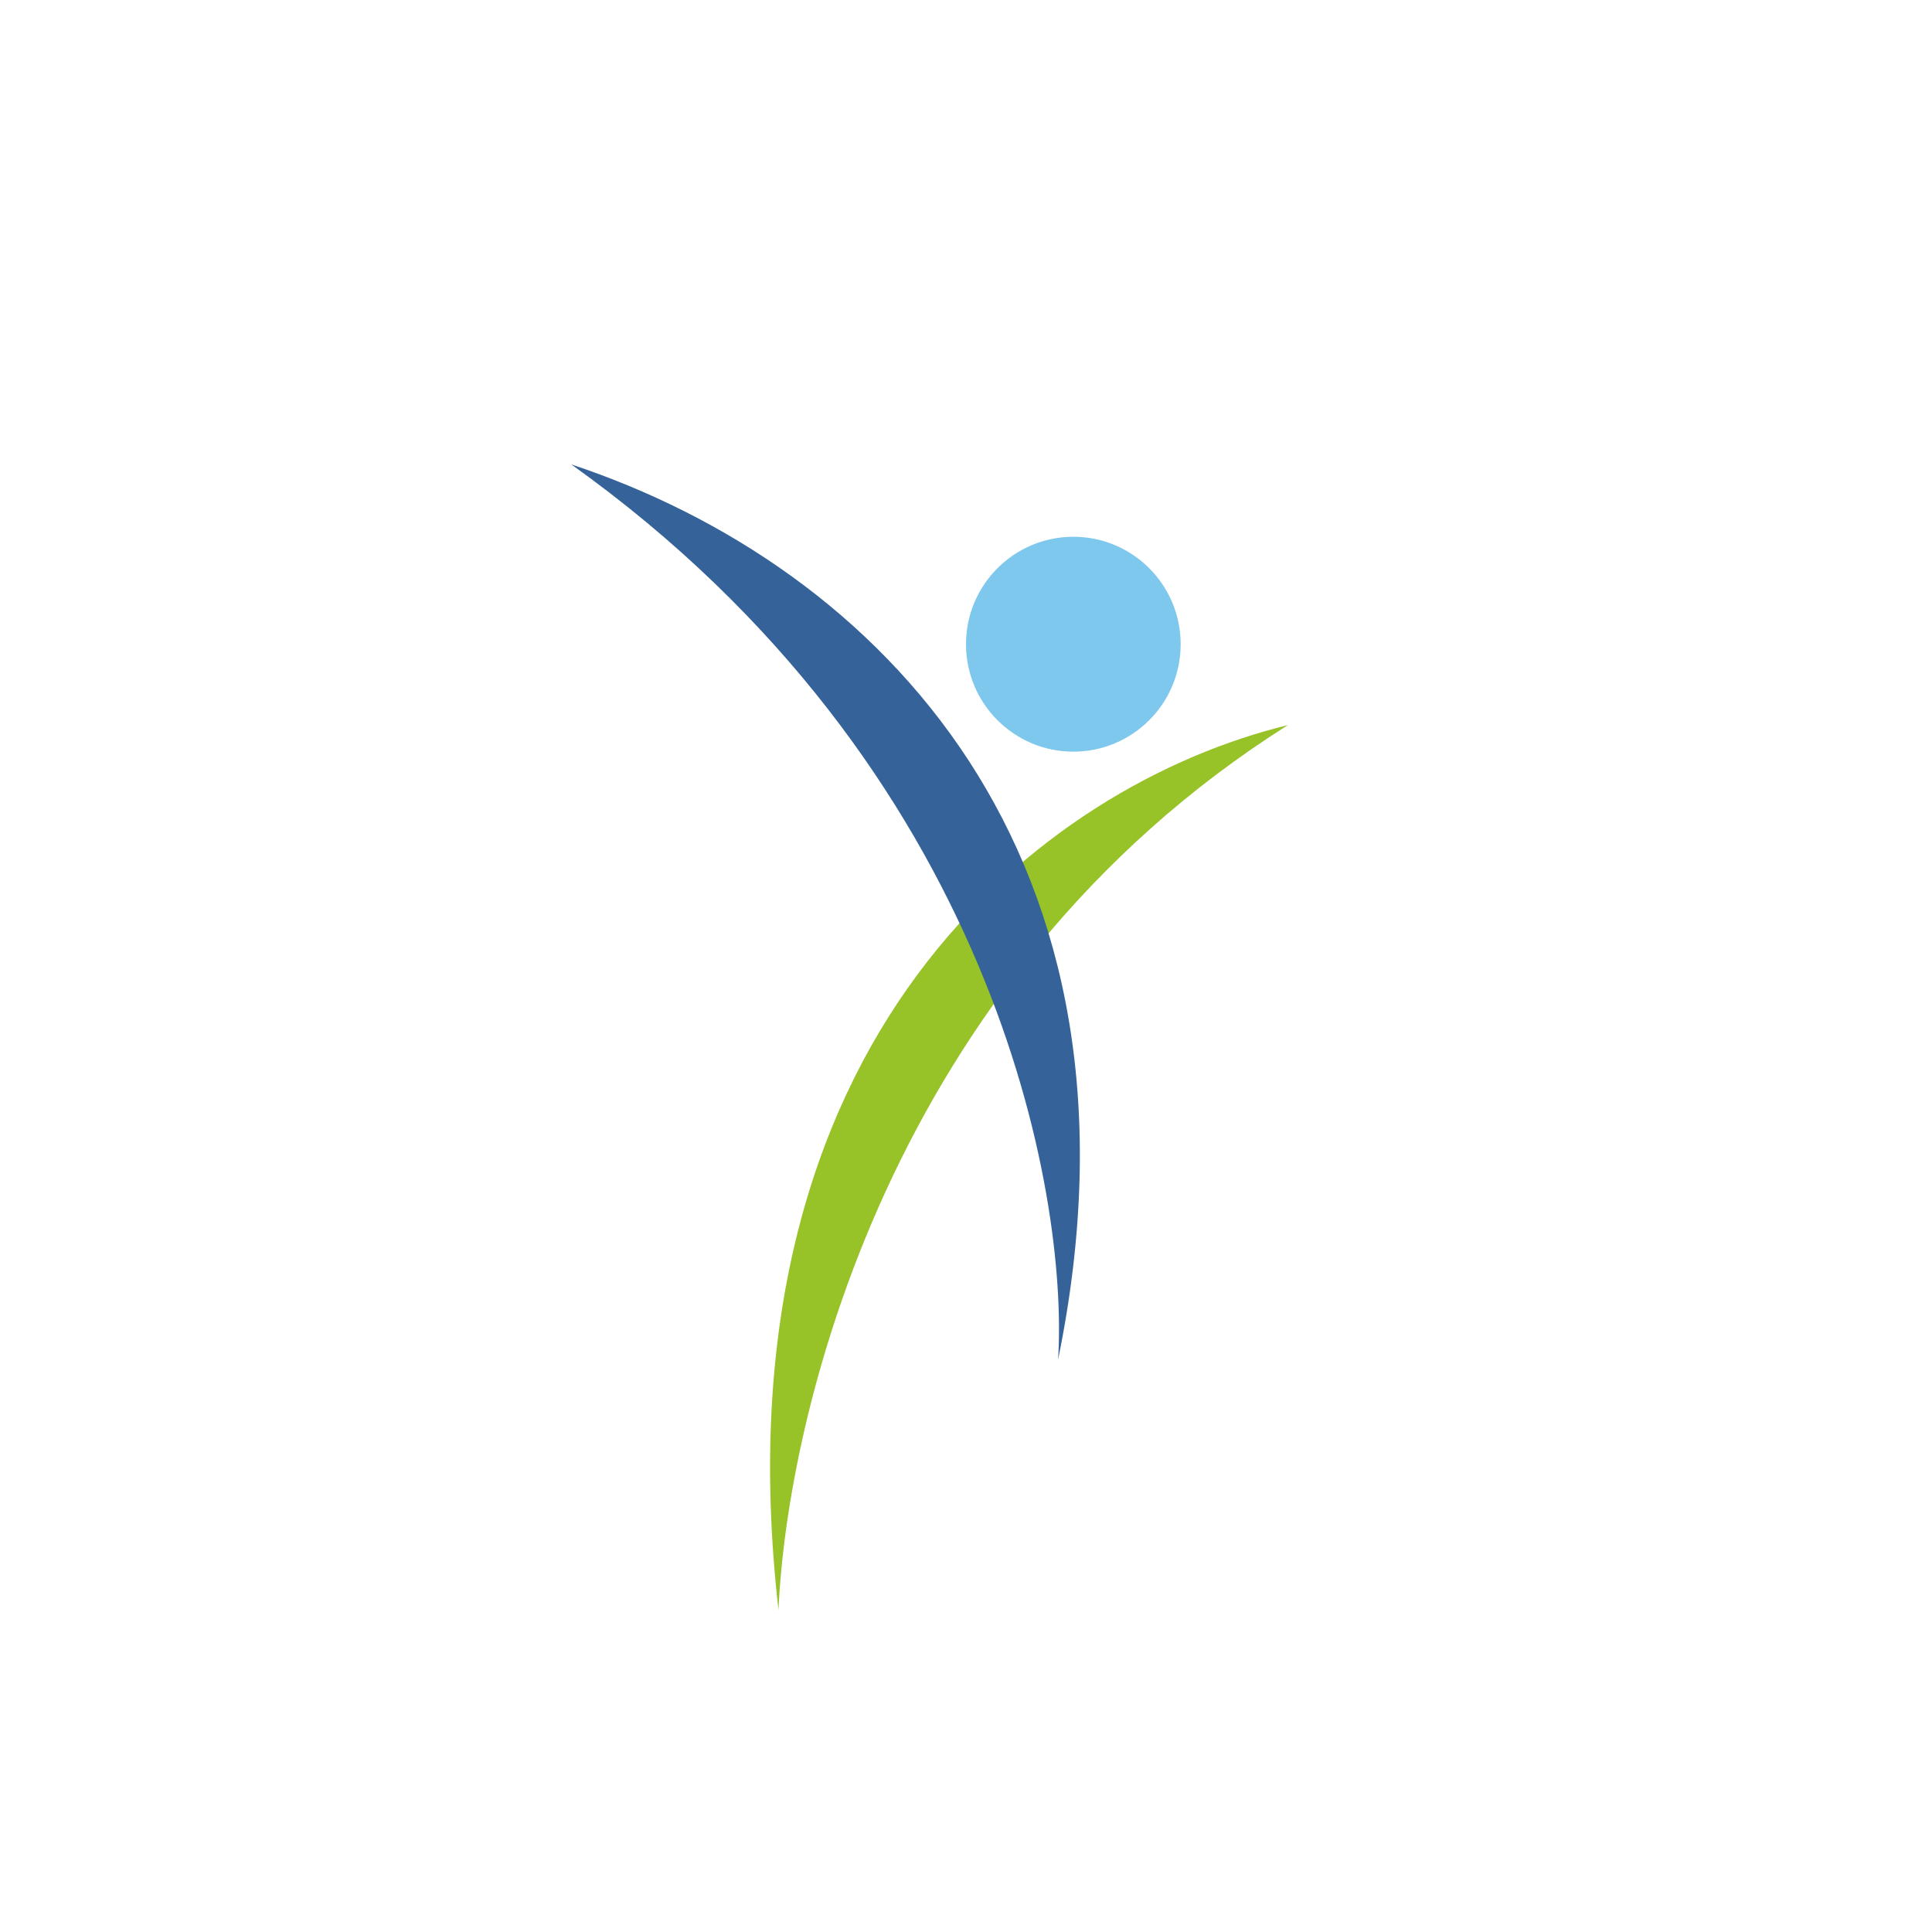 <svg xmlns="http://www.w3.org/2000/svg" width="18" height="18"><path fill="#fff" d="M0 0h18v18H0z"/><path fill="#97C228" d="M12 6.755C9.728 7.31 6.643 9.658 7.253 15c.077-1.767 1-5.879 4.747-8.245"/><path fill="#356399" d="M5.323 4.327c2.863.95 5.5 3.632 4.535 8.34.096-1.528-.577-5.513-4.535-8.34"/><ellipse cx="10" cy="6.002" fill="#7EC8ED" rx="1" ry="1.001"/></svg>